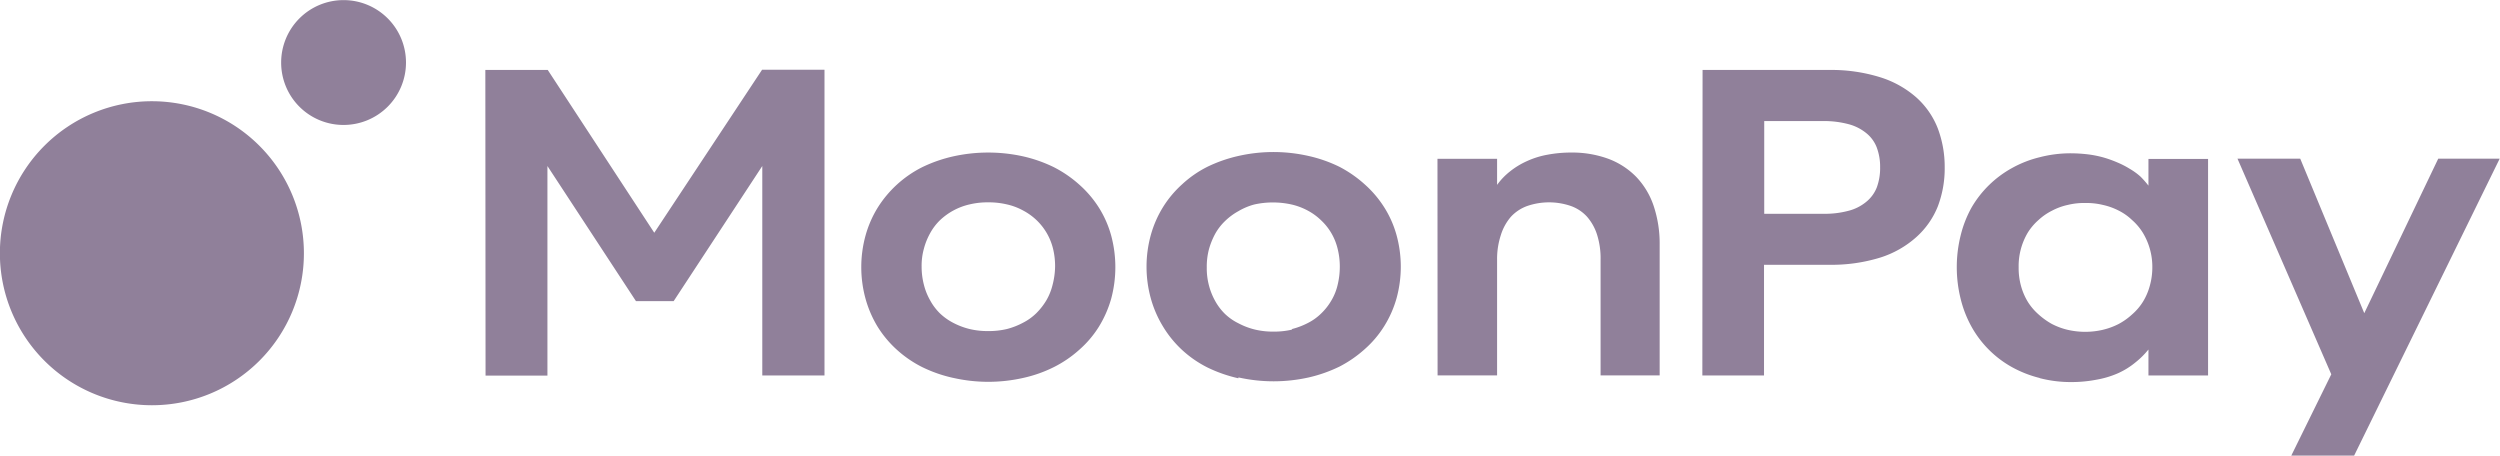 <svg xmlns="http://www.w3.org/2000/svg" viewBox="0 0 231.9 42.26"><title>moonpay-logo</title><path d="M217.38,43.13l-8.7-20h5.82l5.94,14.33,6.86-14.33H233L219.5,50.67h-5.83ZM196.19,39a6.32,6.32,0,0,0,1.47-.54,6.05,6.05,0,0,0,1.25-.89,5.17,5.17,0,0,0,1-1.17,5.56,5.56,0,0,0,.63-1.46,6.28,6.28,0,0,0,.24-1.73,6.09,6.09,0,0,0-.88-3.21,5.22,5.22,0,0,0-1-1.18,5.07,5.07,0,0,0-1.23-.87,6,6,0,0,0-1.47-.53,6.5,6.5,0,0,0-1.64-.18,6.37,6.37,0,0,0-1.63.18,5.73,5.73,0,0,0-1.45.53,5.45,5.45,0,0,0-1.26.87,5.27,5.27,0,0,0-1,1.18,6.08,6.08,0,0,0-.84,3.21,6.27,6.27,0,0,0,.22,1.73,5.82,5.82,0,0,0,.62,1.45,5.27,5.27,0,0,0,1,1.18,6.7,6.7,0,0,0,1.24.89,6.34,6.34,0,0,0,1.45.54,7.22,7.22,0,0,0,3.29,0m-5.88,4.47a10.62,10.62,0,0,1-2.55-1A9.65,9.65,0,0,1,184,38.7a10.39,10.39,0,0,1-1-2.57,12.19,12.19,0,0,1,0-5.88,10.39,10.39,0,0,1,1-2.57A9.83,9.83,0,0,1,187.76,24a10.2,10.2,0,0,1,2.55-1,11.46,11.46,0,0,1,2.92-.37,14,14,0,0,1,1.59.1,9.92,9.92,0,0,1,1.44.29,10.79,10.79,0,0,1,1.28.46,8,8,0,0,1,1.13.58,6.09,6.09,0,0,1,1,.72,8.6,8.6,0,0,1,.75.85V23.15h5.53V43.24h-5.53V40.83a7.63,7.63,0,0,1-1.21,1.2,7.11,7.11,0,0,1-1.61,1,8.62,8.62,0,0,1-2,.6,12.18,12.18,0,0,1-2.33.22,11.45,11.45,0,0,1-2.92-.36M170.22,28.24a8.44,8.44,0,0,0,2.35-.27,4.2,4.2,0,0,0,1.65-.82,3.25,3.25,0,0,0,1-1.35,5.17,5.17,0,0,0,.31-1.87,5.09,5.09,0,0,0-.32-1.86,3.16,3.16,0,0,0-1-1.34,4.35,4.35,0,0,0-1.64-.81,8.84,8.84,0,0,0-2.35-.28h-5.44v8.6ZM159.06,14.9h11.7a15.24,15.24,0,0,1,4.79.68,9.21,9.21,0,0,1,3.33,1.86,7.51,7.51,0,0,1,2,2.88,10.12,10.12,0,0,1,.64,3.62,9.9,9.9,0,0,1-.64,3.62,7.62,7.62,0,0,1-2,2.85,9.13,9.13,0,0,1-3.33,1.89,15.26,15.26,0,0,1-4.79.67h-6V43.24h-5.72Zm-24.59,8.24H140v2.42a6.18,6.18,0,0,1,1.2-1.25,7.31,7.31,0,0,1,1.56-.95,7.94,7.94,0,0,1,1.92-.6,11.75,11.75,0,0,1,2.22-.2,9.76,9.76,0,0,1,3.42.58,7.09,7.09,0,0,1,2.58,1.67,7.21,7.21,0,0,1,1.62,2.69,11,11,0,0,1,.56,3.59V43.23h-5.48V32.52a7.27,7.27,0,0,0-.32-2.32,4.7,4.7,0,0,0-.93-1.68,3.71,3.71,0,0,0-1.5-1,6.23,6.23,0,0,0-4.06,0,3.81,3.81,0,0,0-1.51,1,4.74,4.74,0,0,0-.93,1.69A7.13,7.13,0,0,0,140,32.5V43.23h-5.52Zm-13.53,15.8a6.89,6.89,0,0,0,1.51-.57,4.94,4.94,0,0,0,1.24-.89,5.48,5.48,0,0,0,.94-1.2,5.06,5.06,0,0,0,.58-1.45,7.11,7.11,0,0,0,.2-1.66,6.78,6.78,0,0,0-.2-1.68,5.31,5.31,0,0,0-1.52-2.63,5.5,5.5,0,0,0-1.24-.91,6,6,0,0,0-1.51-.57,7.86,7.86,0,0,0-1.74-.19,7.77,7.77,0,0,0-1.73.19A5.87,5.87,0,0,0,116,28a5.76,5.76,0,0,0-1.23.91,5.06,5.06,0,0,0-.92,1.19,6.89,6.89,0,0,0-.58,1.44,6.33,6.33,0,0,0-.2,1.68,6.19,6.19,0,0,0,.2,1.66,6.11,6.11,0,0,0,.58,1.45,5.23,5.23,0,0,0,.92,1.21,5,5,0,0,0,1.26.87,6.53,6.53,0,0,0,1.51.57,7.09,7.09,0,0,0,1.72.19,7.25,7.25,0,0,0,1.74-.19m-5,4.52a13.2,13.2,0,0,1-2.86-1,10.25,10.25,0,0,1-2.35-1.62A10,10,0,0,1,109,38.68a10.26,10.26,0,0,1-1.12-2.59,11.07,11.07,0,0,1,0-5.88A10,10,0,0,1,109,27.64a9.83,9.83,0,0,1,1.78-2.13,10.08,10.08,0,0,1,2.35-1.63,13.2,13.2,0,0,1,2.86-1,14.69,14.69,0,0,1,6.53,0,12.79,12.79,0,0,1,2.85,1,11.21,11.21,0,0,1,2.35,1.63,10,10,0,0,1,1.81,2.13,9.56,9.56,0,0,1,1.14,2.57,11.07,11.07,0,0,1,0,5.88,10,10,0,0,1-1.15,2.59,9.6,9.6,0,0,1-1.8,2.12,11.17,11.17,0,0,1-2.35,1.62,13.23,13.23,0,0,1-2.84,1,14.94,14.94,0,0,1-6.52,0M94.53,38.93A6.71,6.71,0,0,0,96,38.36a5,5,0,0,0,1.25-.89,6.07,6.07,0,0,0,.94-1.2,5.37,5.37,0,0,0,.58-1.45A7.1,7.1,0,0,0,99,33.16a6.77,6.77,0,0,0-.19-1.68,5.46,5.46,0,0,0-1.52-2.64,5.6,5.6,0,0,0-1.25-.9,5.73,5.73,0,0,0-1.51-.57,7.25,7.25,0,0,0-1.74-.19,7.09,7.09,0,0,0-1.72.19,5.91,5.91,0,0,0-2.75,1.47,5.07,5.07,0,0,0-.91,1.2,6.2,6.2,0,0,0-.58,1.44,5.91,5.91,0,0,0-.21,1.68,6.63,6.63,0,0,0,.21,1.66,5.71,5.71,0,0,0,.58,1.45,5.12,5.12,0,0,0,.91,1.21,5.37,5.37,0,0,0,1.24.88,6.71,6.71,0,0,0,1.51.57,7.09,7.09,0,0,0,1.72.19,7.25,7.25,0,0,0,1.74-.19m-5,4.53a12.7,12.7,0,0,1-2.86-1,10.53,10.53,0,0,1-2.36-1.62,10,10,0,0,1-1.77-2.12,10.26,10.26,0,0,1-1.12-2.59,11.07,11.07,0,0,1,0-5.88,10,10,0,0,1,1.12-2.57,10.36,10.36,0,0,1,4.13-3.76,13.2,13.2,0,0,1,2.86-1,15,15,0,0,1,6.53,0,13,13,0,0,1,2.83,1,11.09,11.09,0,0,1,2.37,1.63,10,10,0,0,1,1.81,2.13,9.67,9.67,0,0,1,1.13,2.57,11.28,11.28,0,0,1,0,5.88,10.32,10.32,0,0,1-1.14,2.59,9.6,9.6,0,0,1-1.8,2.12,10.7,10.7,0,0,1-2.37,1.62,12.21,12.21,0,0,1-2.82,1,14.69,14.69,0,0,1-6.53,0M46.15,14.9h5.79L61.82,30l10-15.12h5.79V43.24H71.84V23.81L63.62,36.34h-3.5L51.91,23.81V43.25H46.17ZM33,20a5.79,5.79,0,1,0-5.79-5.8A5.78,5.78,0,0,0,33,20h0M15.21,46A14.1,14.1,0,1,1,29.32,31.92,14.09,14.09,0,0,1,15.21,46h0" transform="translate(-1.13 -8.41)" style="fill:#90809a"/></svg>